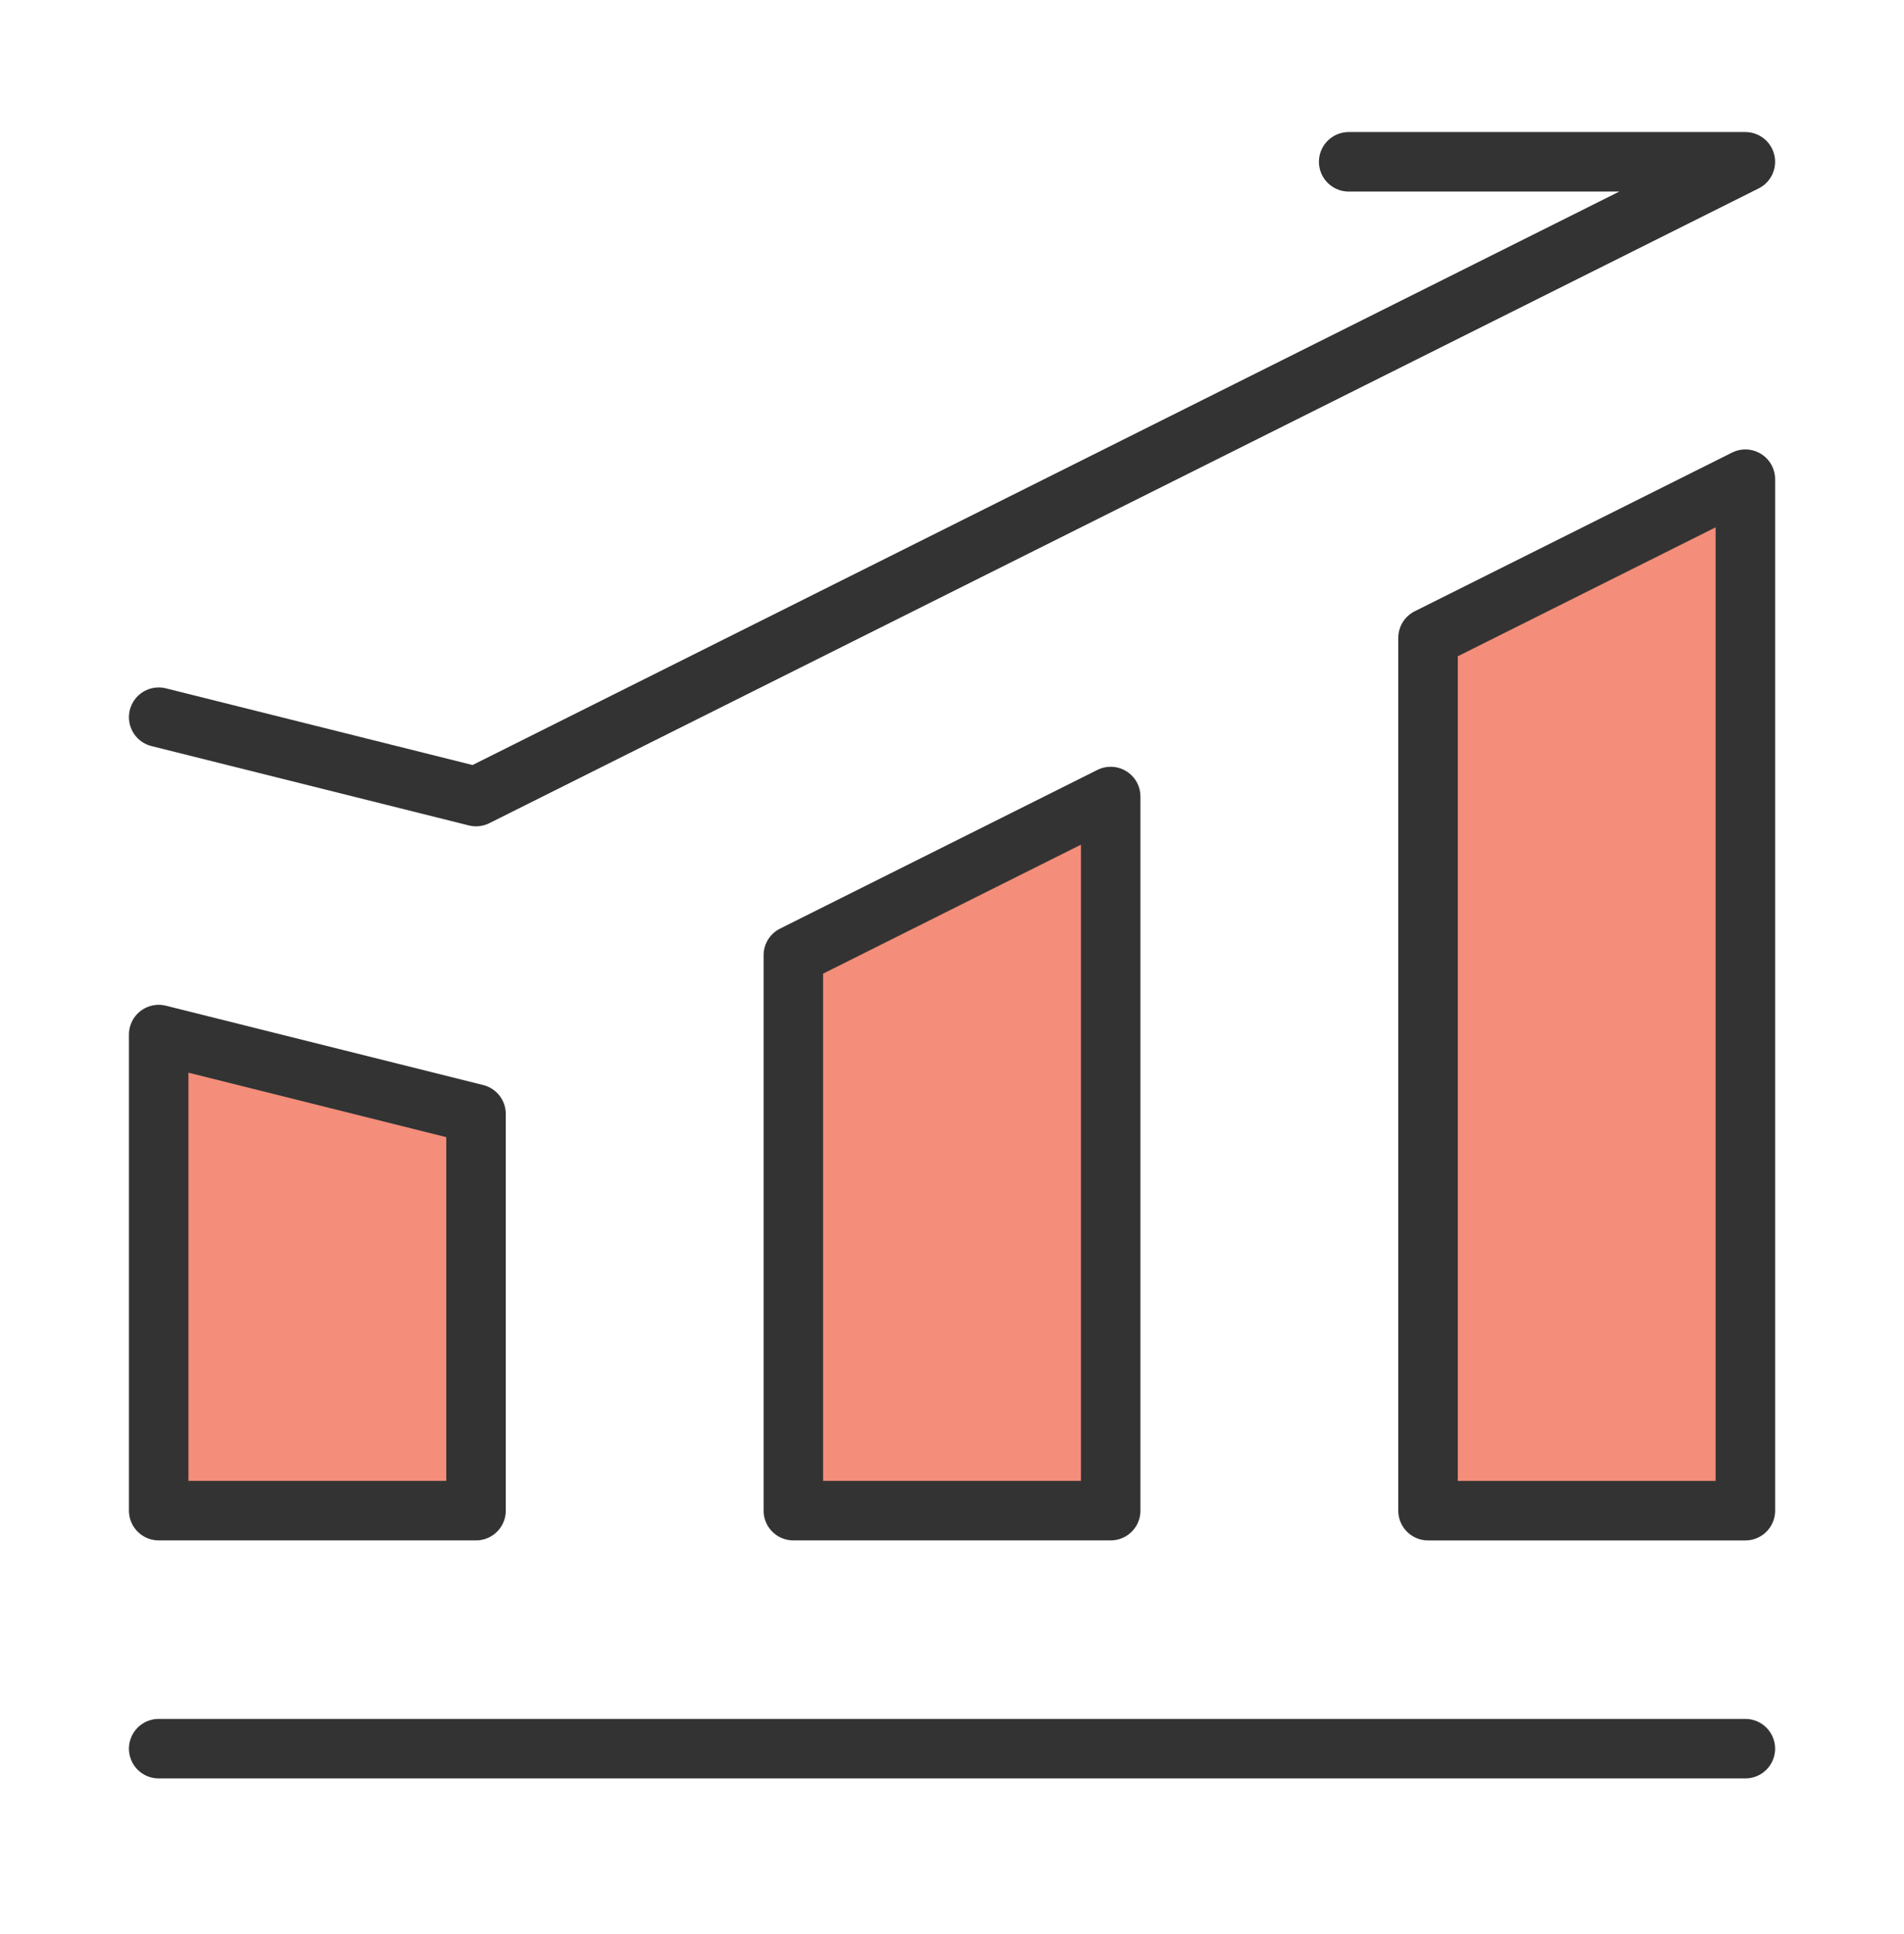<svg width="64" height="65" viewBox="0 0 64 65" fill="none" xmlns="http://www.w3.org/2000/svg">
<path d="M5.334 58.77H58.667" stroke="#333333" stroke-width="2" stroke-linecap="round" stroke-linejoin="round"/>
<path d="M5.334 34.77L16.001 37.437V50.77H5.334V34.77Z" fill="#F48D79" stroke="#333333" stroke-width="2" stroke-linejoin="round"/>
<path d="M26.667 32.104L37.334 26.77V50.77H26.667V32.104Z" fill="#F48D79" stroke="#333333" stroke-width="2" stroke-linejoin="round"/>
<path d="M48.001 21.438L58.668 16.105V50.771H48.001V21.438Z" fill="#F48D79" stroke="#333333" stroke-width="2" stroke-linejoin="round"/>
<path d="M5.334 24.104L16.001 26.771L58.667 5.438H45.334" stroke="#333333" stroke-width="2" stroke-linecap="round" stroke-linejoin="round"/>
</svg>
